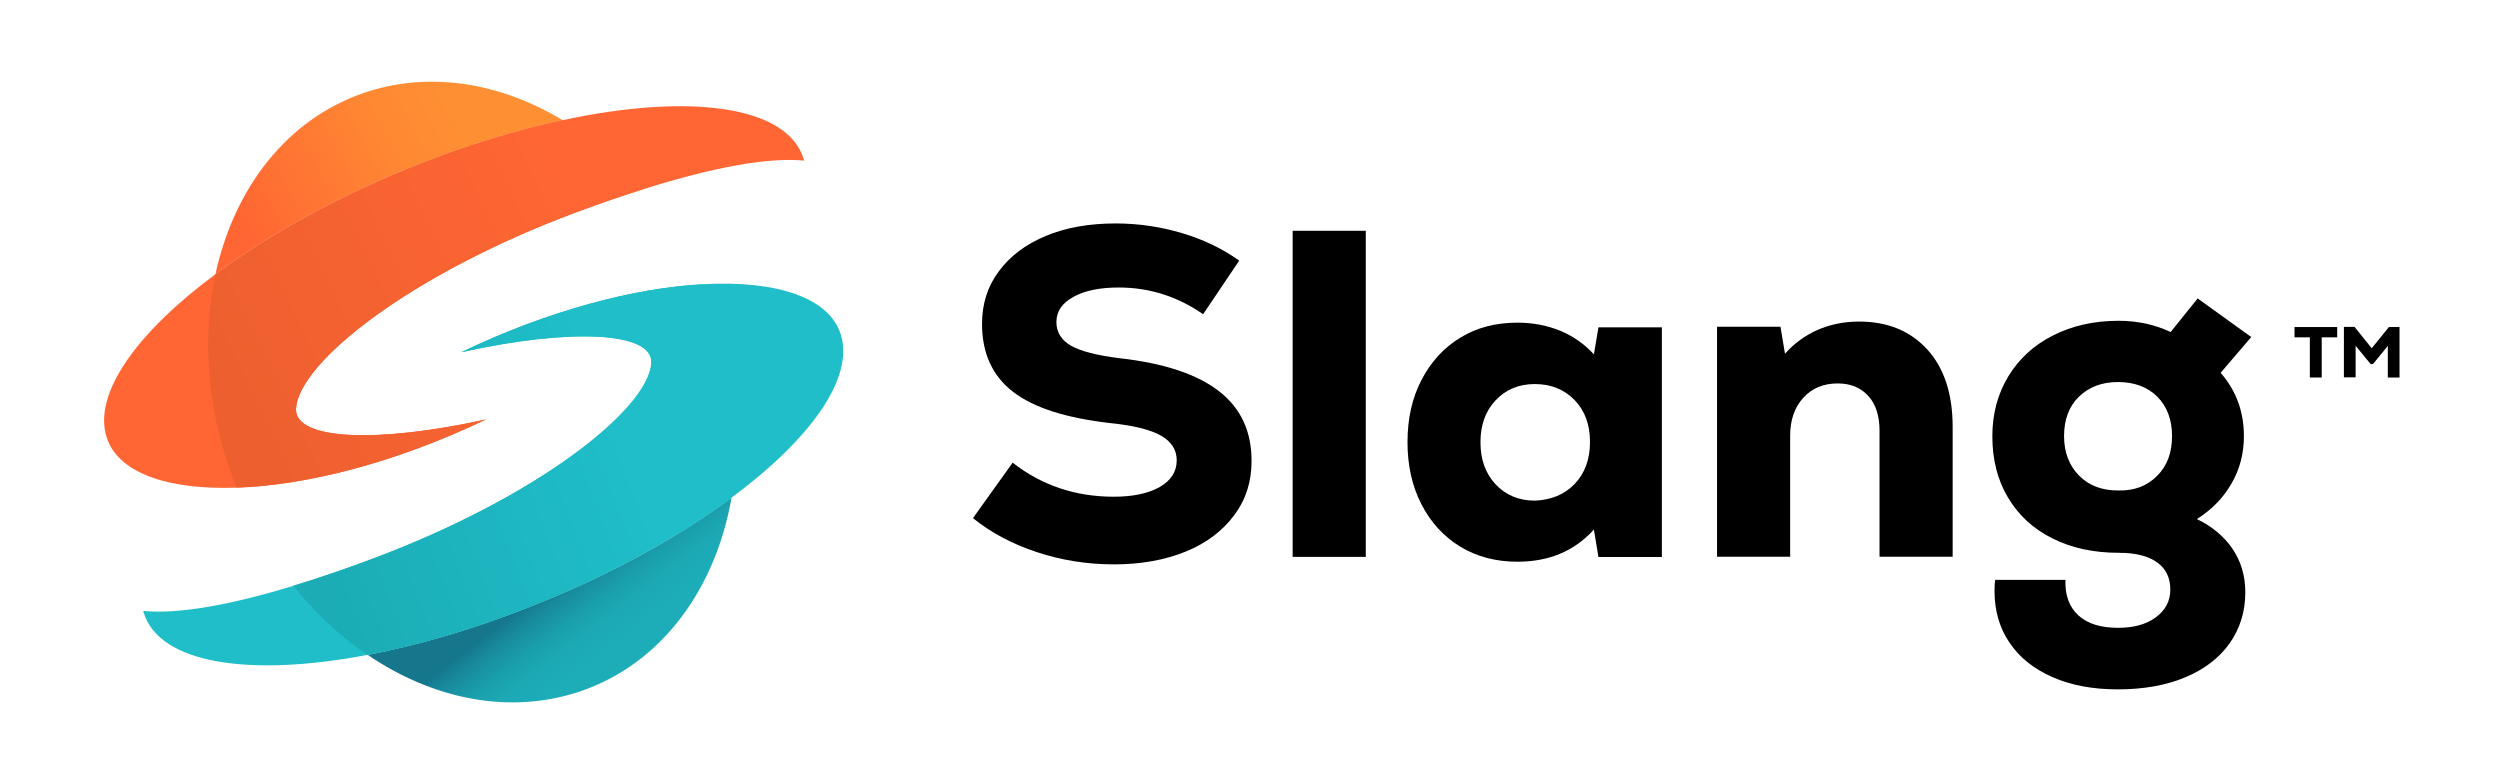 <?xml version="1.0" encoding="utf-8"?>
<!-- Generator: Adobe Illustrator 28.1.0, SVG Export Plug-In . SVG Version: 6.00 Build 0)  -->
<svg version="1.1" id="Layer_1" xmlns="http://www.w3.org/2000/svg" xmlns:xlink="http://www.w3.org/1999/xlink" x="0px" y="0px"
	 viewBox="0 0 1600 500" style="enable-background:new 0 0 1600 500;" xml:space="preserve">
<style type="text/css">
	.st0{fill:url(#SVGID_1_);}
	.st1{fill:url(#SVGID_00000077309517550253948680000008878849543548492422_);}
	.st2{fill:#FF6633;}
	.st3{fill:#1FBEC9;}
	.st4{fill:url(#SVGID_00000017481875150334869080000006786332364244243895_);}
	.st5{fill:url(#SVGID_00000078017059045472829300000017110949182795380662_);}
</style>
<g>
	<g id="Layer_1_00000103945279519842149160000013492041312996072115_">
		<g>
			<linearGradient id="SVGID_1_" gradientUnits="userSpaceOnUse" x1="354.493" y1="372.369" x2="395.179" y2="425.31">
				<stop  offset="0" style="stop-color:#15768C"/>
				<stop  offset="0.169" style="stop-color:#188B9D"/>
				<stop  offset="0.381" style="stop-color:#1A9EAC"/>
				<stop  offset="0.598" style="stop-color:#1CA9B5"/>
				<stop  offset="0.83" style="stop-color:#1CADB8"/>
			</linearGradient>
			<path class="st0" d="M235.3,419.1c42.2,28.7,91.6,38.7,136.8,23.1c51.7-17.9,85.9-65.5,96.1-123.7c-34,25.2-78,49.6-127.7,69.3
				C303.6,402.5,267.8,412.9,235.3,419.1z"/>
			
				<linearGradient id="SVGID_00000074417030740003172300000012793839770645475515_" gradientUnits="userSpaceOnUse" x1="146.024" y1="146.138" x2="305.348" y2="62.682">
				<stop  offset="6.610756e-02" style="stop-color:#FF6633"/>
				<stop  offset="0.237" style="stop-color:#FF7133"/>
				<stop  offset="0.637" style="stop-color:#FF8733"/>
				<stop  offset="0.897" style="stop-color:#FF8F33"/>
			</linearGradient>
			<path style="fill:url(#SVGID_00000074417030740003172300000012793839770645475515_);" d="M360.1,76.9
				C320,52.8,274.4,45.1,232.5,59.6c-49.4,17.1-82.7,61.2-94.6,115.8c34-25.2,78-49.6,127.8-69.4C298.6,92.9,330.6,83.2,360.1,76.9z
				"/>
			<path class="st2" d="M514.4,101.9c-10.3-34.3-73-42.5-154.2-25c-29.5,6.3-61.5,16-94.4,29.1c-49.7,19.8-93.8,44.2-127.8,69.4
				c-50.2,37.2-78.3,76.1-69.9,104c6.9,23,38.7,34.3,83.3,32.7c44.4-1.5,101.6-15.8,159.7-43.7c-69.9,15.5-122.9,13.2-121.6-7
				c1.9-29.6,73-85.9,179.2-125.5c15.4-5.7,29.8-10.7,43.3-14.9c45.5-14.3,80.2-20.4,102.8-18.2
				C514.5,102.5,514.5,102.2,514.4,101.9z"/>
			<path class="st3" d="M538.2,214.4c-7.2-23.9-41-35.1-88.2-32.5c-43.7,2.4-98.7,16.6-154.7,43.5c69.9-15.5,122.9-13.2,121.6,7
				c-1.9,29.6-73,85.9-179.2,125.5c-17.9,6.7-34.5,12.3-49.9,17c-42.2,12.9-74.7,18.2-96.1,16.1c0.1,0.3,0.1,0.6,0.2,0.9
				c9.9,32.8,67.4,41.7,143.4,27.2c32.5-6.2,68.3-16.6,105.2-31.3c49.7-19.8,93.7-44.2,127.7-69.3
				C518.5,281.2,546.6,242.3,538.2,214.4z"/>
			
				<linearGradient id="SVGID_00000129885214298090835240000013745419789409584040_" gradientUnits="userSpaceOnUse" x1="143.393" y1="255.219" x2="377.069" y2="144.451">
				<stop  offset="0" style="stop-color:#ED5F2F"/>
				<stop  offset="1" style="stop-color:#FF6633"/>
			</linearGradient>
			<path style="fill:url(#SVGID_00000129885214298090835240000013745419789409584040_);" d="M189.4,261.4
				c1.9-29.6,73-85.9,179.2-125.5c15.4-5.7,29.8-10.7,43.3-14.9c-15.4-17.9-33-32.8-51.7-44.1c-29.5,6.3-61.5,16-94.4,29.1
				c-49.7,19.8-93.8,44.2-127.8,69.4c-8.6,39.5-5.9,84.5,10.3,128.8c1,2.7,2,5.3,3.1,7.9c44.4-1.5,101.6-15.8,159.7-43.7
				C241.1,283.9,188.1,281.7,189.4,261.4z"/>
			
				<linearGradient id="SVGID_00000069386021440980909700000004308139183728505008_" gradientUnits="userSpaceOnUse" x1="192.815" y1="353.33" x2="415.869" y2="268.357">
				<stop  offset="0" style="stop-color:#1BACB5"/>
				<stop  offset="0.911" style="stop-color:#1FBEC9"/>
			</linearGradient>
			<path style="fill:url(#SVGID_00000069386021440980909700000004308139183728505008_);" d="M456.3,197.6c-2-5.3-4.1-10.5-6.4-15.7
				c-43.7,2.4-98.7,16.6-154.7,43.5c69.9-15.5,122.9-13.2,121.6,7c-1.9,29.6-73,85.9-179.2,125.5c-17.9,6.7-34.5,12.3-49.9,17
				c14.1,17.6,30.2,32.5,47.5,44.3c32.5-6.2,68.3-16.6,105.2-31.3c49.7-19.8,93.7-44.2,127.7-69.3
				C474.8,280.9,471.4,239,456.3,197.6z"/>
		</g>
	</g>
	<g id="Layer_3">
		<g>
			<path d="M663.7,353.4c-15.8-5.2-29.5-12.5-41-21.8l25.4-35.5c18.5,14.5,40.1,21.8,64.7,21.8c12.3,0,22.1-2.1,29.4-6.2
				c7.3-4.2,10.9-9.9,10.9-17.1c0-6.7-3.4-12-10.1-15.8c-6.7-3.8-17.5-6.5-32.2-8c-28.5-3.2-49.3-9.9-62.4-20
				c-13.2-10.1-19.9-24.7-19.9-43.5c0-12.7,3.5-24,10.7-33.6c7.2-9.8,17.2-17.3,30.1-22.7s27.9-8,44.7-8c14.5,0,28.7,2.1,42.5,6.2
				c13.8,4.1,26,10,36.6,17.6L770,201.1c-16.3-11.3-34.3-17.1-54-17.1c-12.1,0-21.9,2-29,6c-7.3,4-10.9,9.3-10.9,16.1
				c0,6.6,3.2,11.6,9.4,15.2c6.2,3.5,16.7,6.2,31.4,8c28.2,3.2,49.3,10.2,63.3,21.1C794.1,261.2,801,276,801,295
				c0,13.2-3.6,24.7-11.1,34.7c-7.4,10-17.6,17.8-31,23.3c-13.3,5.4-28.6,8.2-45.9,8.2C695.9,361.2,679.4,358.6,663.7,353.4z"/>
			<path d="M827.3,147.7h46.8v208.7h-46.8V147.7z"/>
			<path d="M1063.6,209.1v147.4H1023l-2.9-17.6c-12.5,13.8-28.8,20.6-48.9,20.6c-13.8,0-25.9-3.2-36.6-9.6
				c-10.6-6.5-18.9-15.5-24.9-27.2c-6-11.6-8.9-24.9-8.9-39.7c0-14.9,2.9-28.2,8.9-39.7c6-11.6,14.2-20.7,24.9-27.2
				c10.6-6.5,22.8-9.6,36.6-9.6c9.9,0,19.1,1.8,27.4,5.2c8.3,3.5,15.5,8.5,21.5,15.1l2.9-17.3h40.6V209.1z M1007.7,309.8
				c6.6-6.8,9.9-15.9,9.9-26.9c0-11.2-3.3-20.1-9.9-26.9c-6.6-6.8-15.1-10.2-25.4-10.2s-18.7,3.5-25.2,10.5
				c-6.5,6.9-9.6,15.9-9.6,26.8s3.2,19.9,9.6,26.8c6.5,6.9,14.8,10.5,25.2,10.5C992.6,320,1001.1,316.6,1007.7,309.8z"/>
			<path d="M1233.5,223.7c10.8,11.9,16.2,28.5,16.2,49.5v83.1h-46.8v-80.6c0-9.5-2.4-17.1-7.2-22.3c-4.8-5.3-11.3-8-19.6-8
				c-9.2,0-16.5,3.1-22.1,9.3c-5.5,6.1-8.3,14.2-8.3,24.1v77.5h-46.8V209.1h40.6l2.9,17.3c5.8-6.6,12.7-11.6,20.7-15.2
				c8-3.5,16.9-5.4,26.7-5.4C1208.1,205.8,1222.6,211.8,1233.5,223.7z"/>
			<path d="M1428.8,351.2c5.4,8,8.2,17.3,8.2,27.9c0,12.3-3.4,23.2-10.1,32.7c-6.7,9.4-16.3,16.7-28.6,21.8
				c-12.3,5.1-26.7,7.6-42.9,7.6c-15.9,0-29.9-2.6-41.7-7.8c-11.9-5.2-21.2-12.5-27.6-22.1c-6.5-9.5-9.6-20.6-9.6-33
				c0-3.2,0.1-5.5,0.4-7.2h45c-0.4,9.8,2.4,17.3,8.2,22.7c5.9,5.4,14.3,8,25.5,8c10,0,18-2.2,24.1-6.7s9.3-10.3,9.3-17.8
				s-2.8-13.4-8.5-17.4c-5.6-4.1-13.8-6.1-24.3-6.1c-16.3,0-30.6-3.1-42.8-9.3c-12.2-6.1-21.6-14.8-28.3-26.1
				c-6.7-11.2-10-24.3-10-39.2c0-14.3,3.4-27,10.2-38.3c6.8-11.2,16.3-20,28.6-26.2c12.2-6.2,26.2-9.4,41.9-9.4
				c12.1,0,23.3,2.4,33.4,7.2l17.3-21.5l34.3,24.7l-19.6,22.9c9.9,11.3,14.9,24.8,14.9,40.6c0,10.9-2.6,21.1-7.9,30.2
				c-5.3,9.3-12.7,16.8-22.2,22.8C1415.6,336.8,1423.3,343.2,1428.8,351.2z M1380.6,304.5c6.4-6.4,9.5-14.8,9.5-25.4
				s-3.2-18.9-9.4-25.2c-6.2-6.2-14.7-9.4-25.2-9.4c-10.3,0-18.7,3.2-25,9.4c-6.4,6.2-9.5,14.7-9.5,25.2c0,10.3,3.2,18.7,9.5,25.2
				c6.4,6.5,14.7,9.6,25,9.6C1365.9,314.2,1374.2,311,1380.6,304.5z"/>
		</g>
		<g>
			<path d="M1495.8,209.3v6.6h-9.9v25.7h-7.6v-25.7h-9.8v-6.6H1495.8z"/>
			<path d="M1528.9,209.3h6.8v32.3h-7.5v-20.2l-9.5,11.6h-1.5l-9.6-11.7v20.2h-7.5v-32.3h6.8l11,13.7L1528.9,209.3z"/>
		</g>
	</g>
</g>
</svg>
